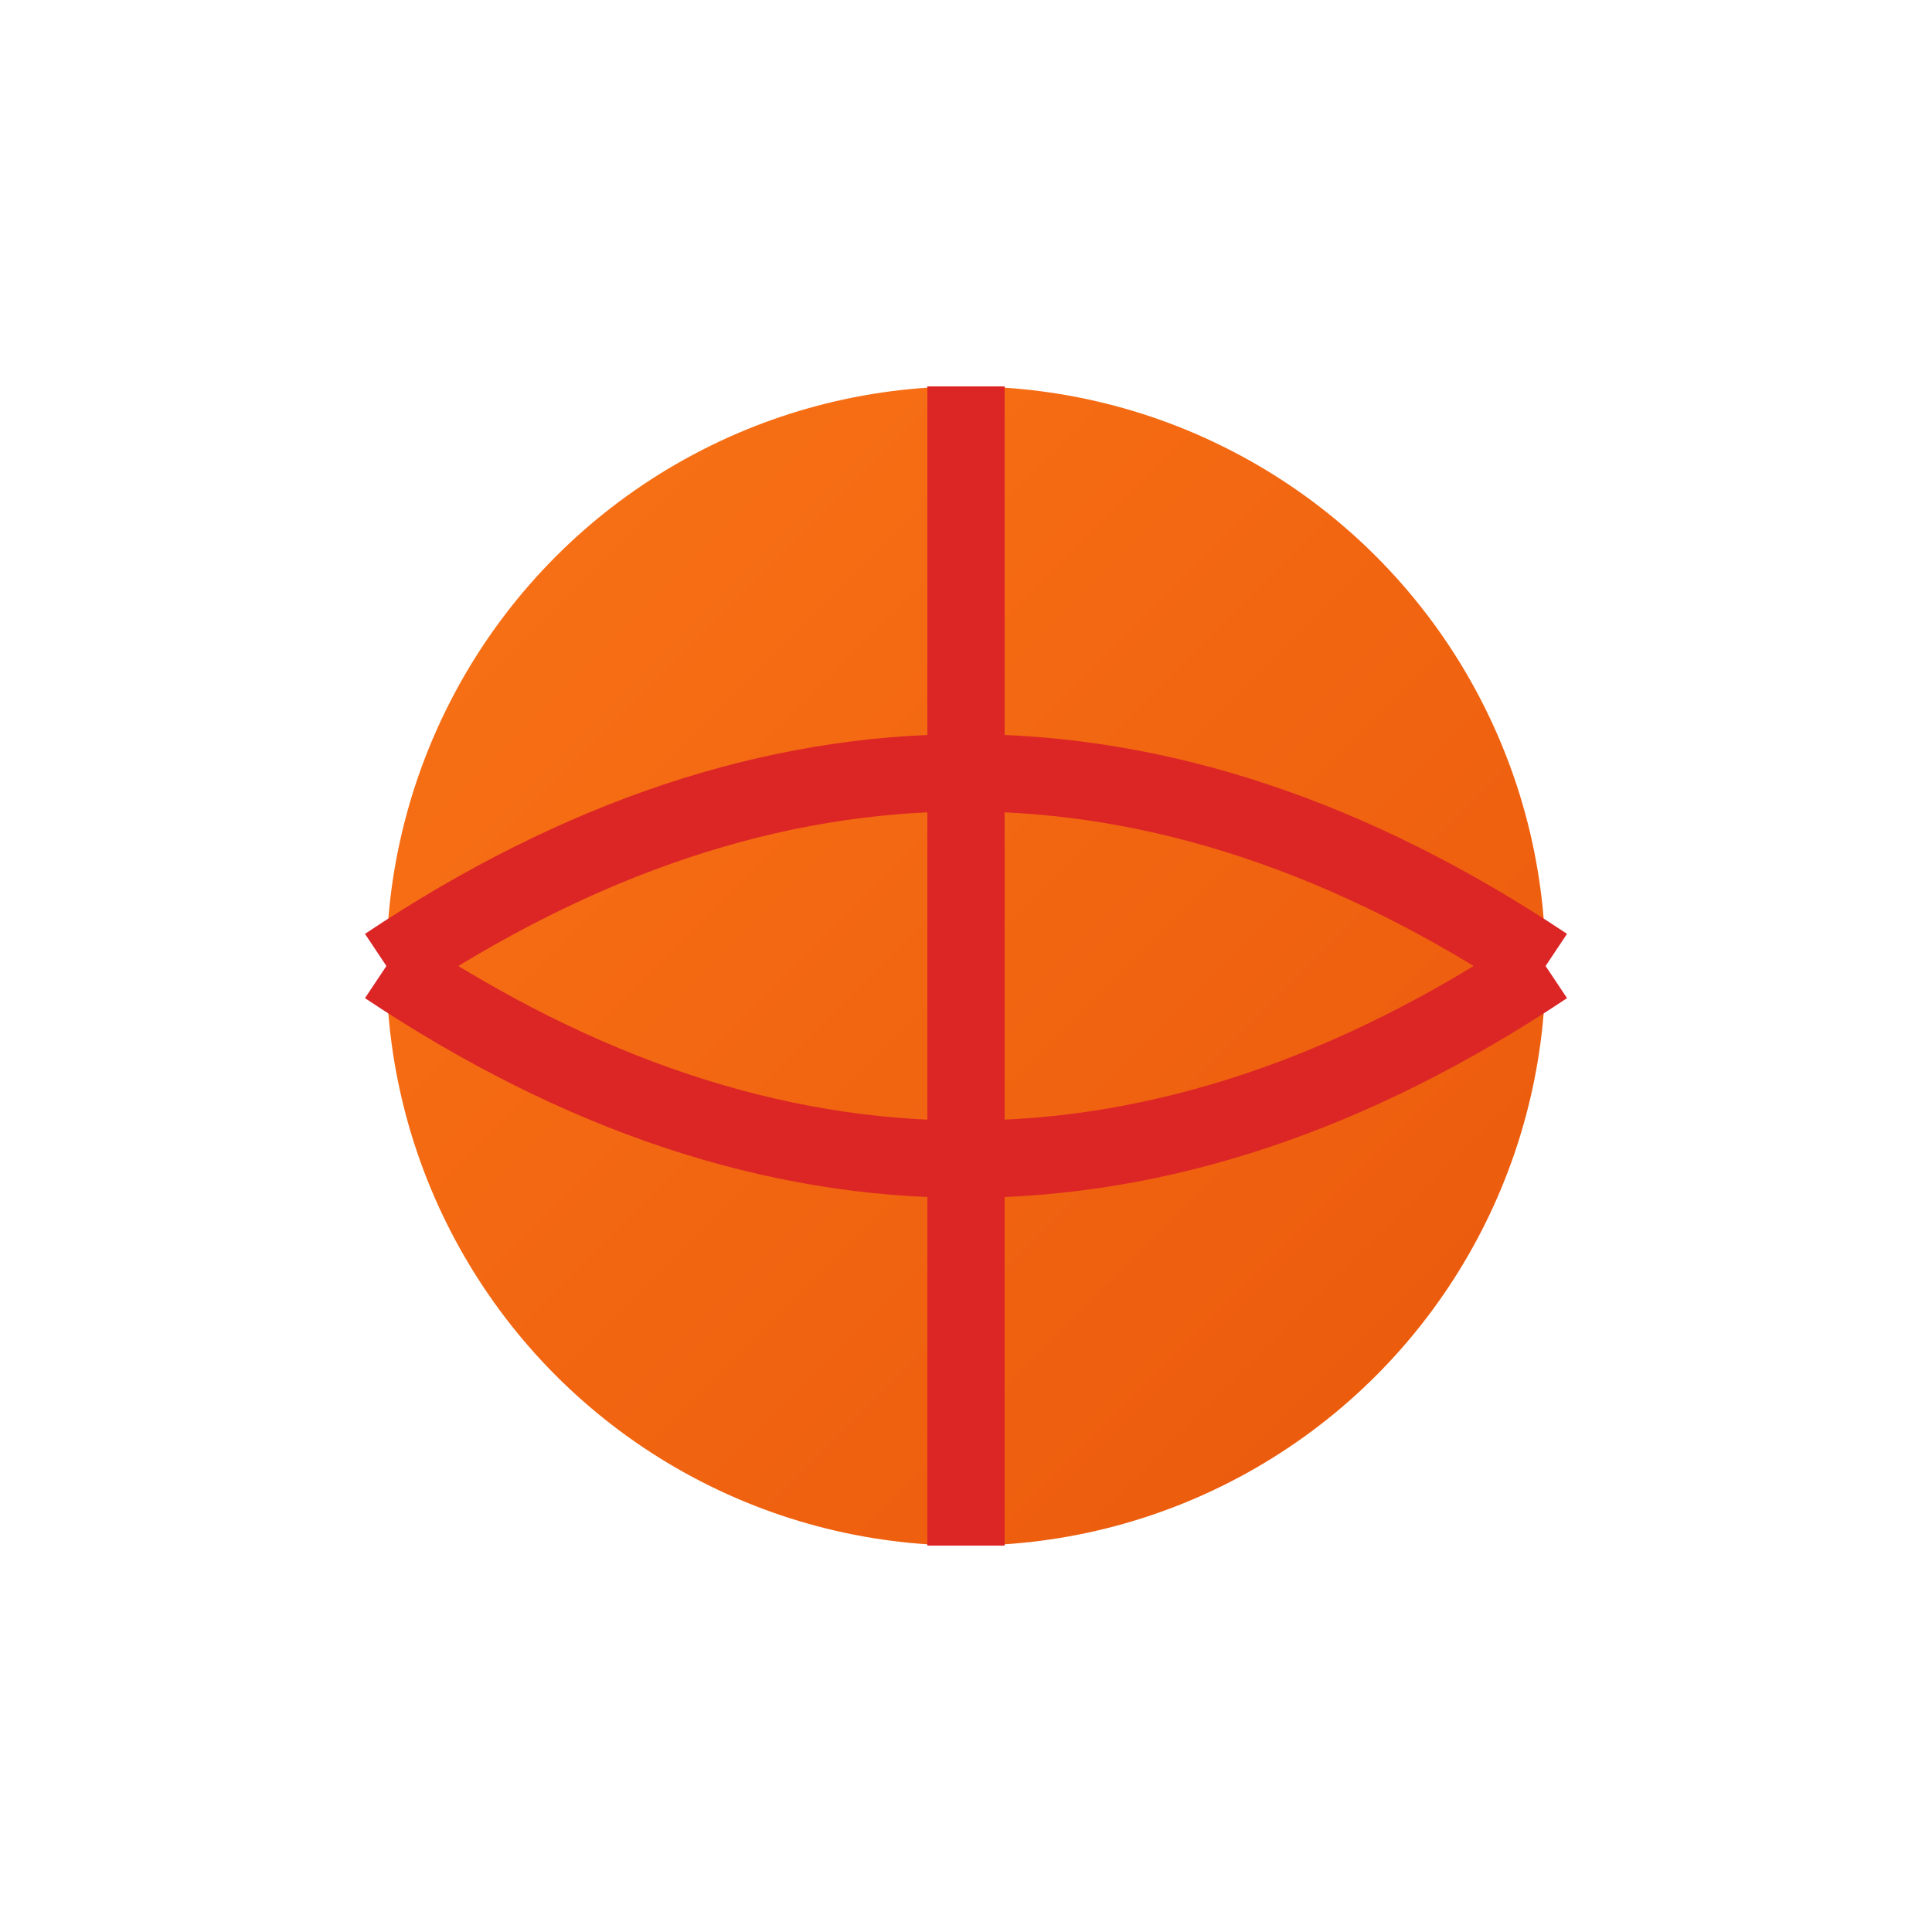 <svg width="50" height="50" viewBox="0 0 50 50" xmlns="http://www.w3.org/2000/svg">
  <defs>
    <linearGradient id="sportGradient" x1="0%" y1="0%" x2="100%" y2="100%">
      <stop offset="0%" style="stop-color:#f97316;stop-opacity:1" />
      <stop offset="100%" style="stop-color:#ea580c;stop-opacity:1" />
    </linearGradient>
  </defs>
  
  <!-- Basketball -->
  <circle cx="25" cy="25" r="15" fill="url(#sportGradient)"/>
  <path d="M 10 25 Q 25 15 40 25" stroke="#dc2626" stroke-width="2" fill="none"/>
  <path d="M 10 25 Q 25 35 40 25" stroke="#dc2626" stroke-width="2" fill="none"/>
  <line x1="25" y1="10" x2="25" y2="40" stroke="#dc2626" stroke-width="2"/>
</svg>
